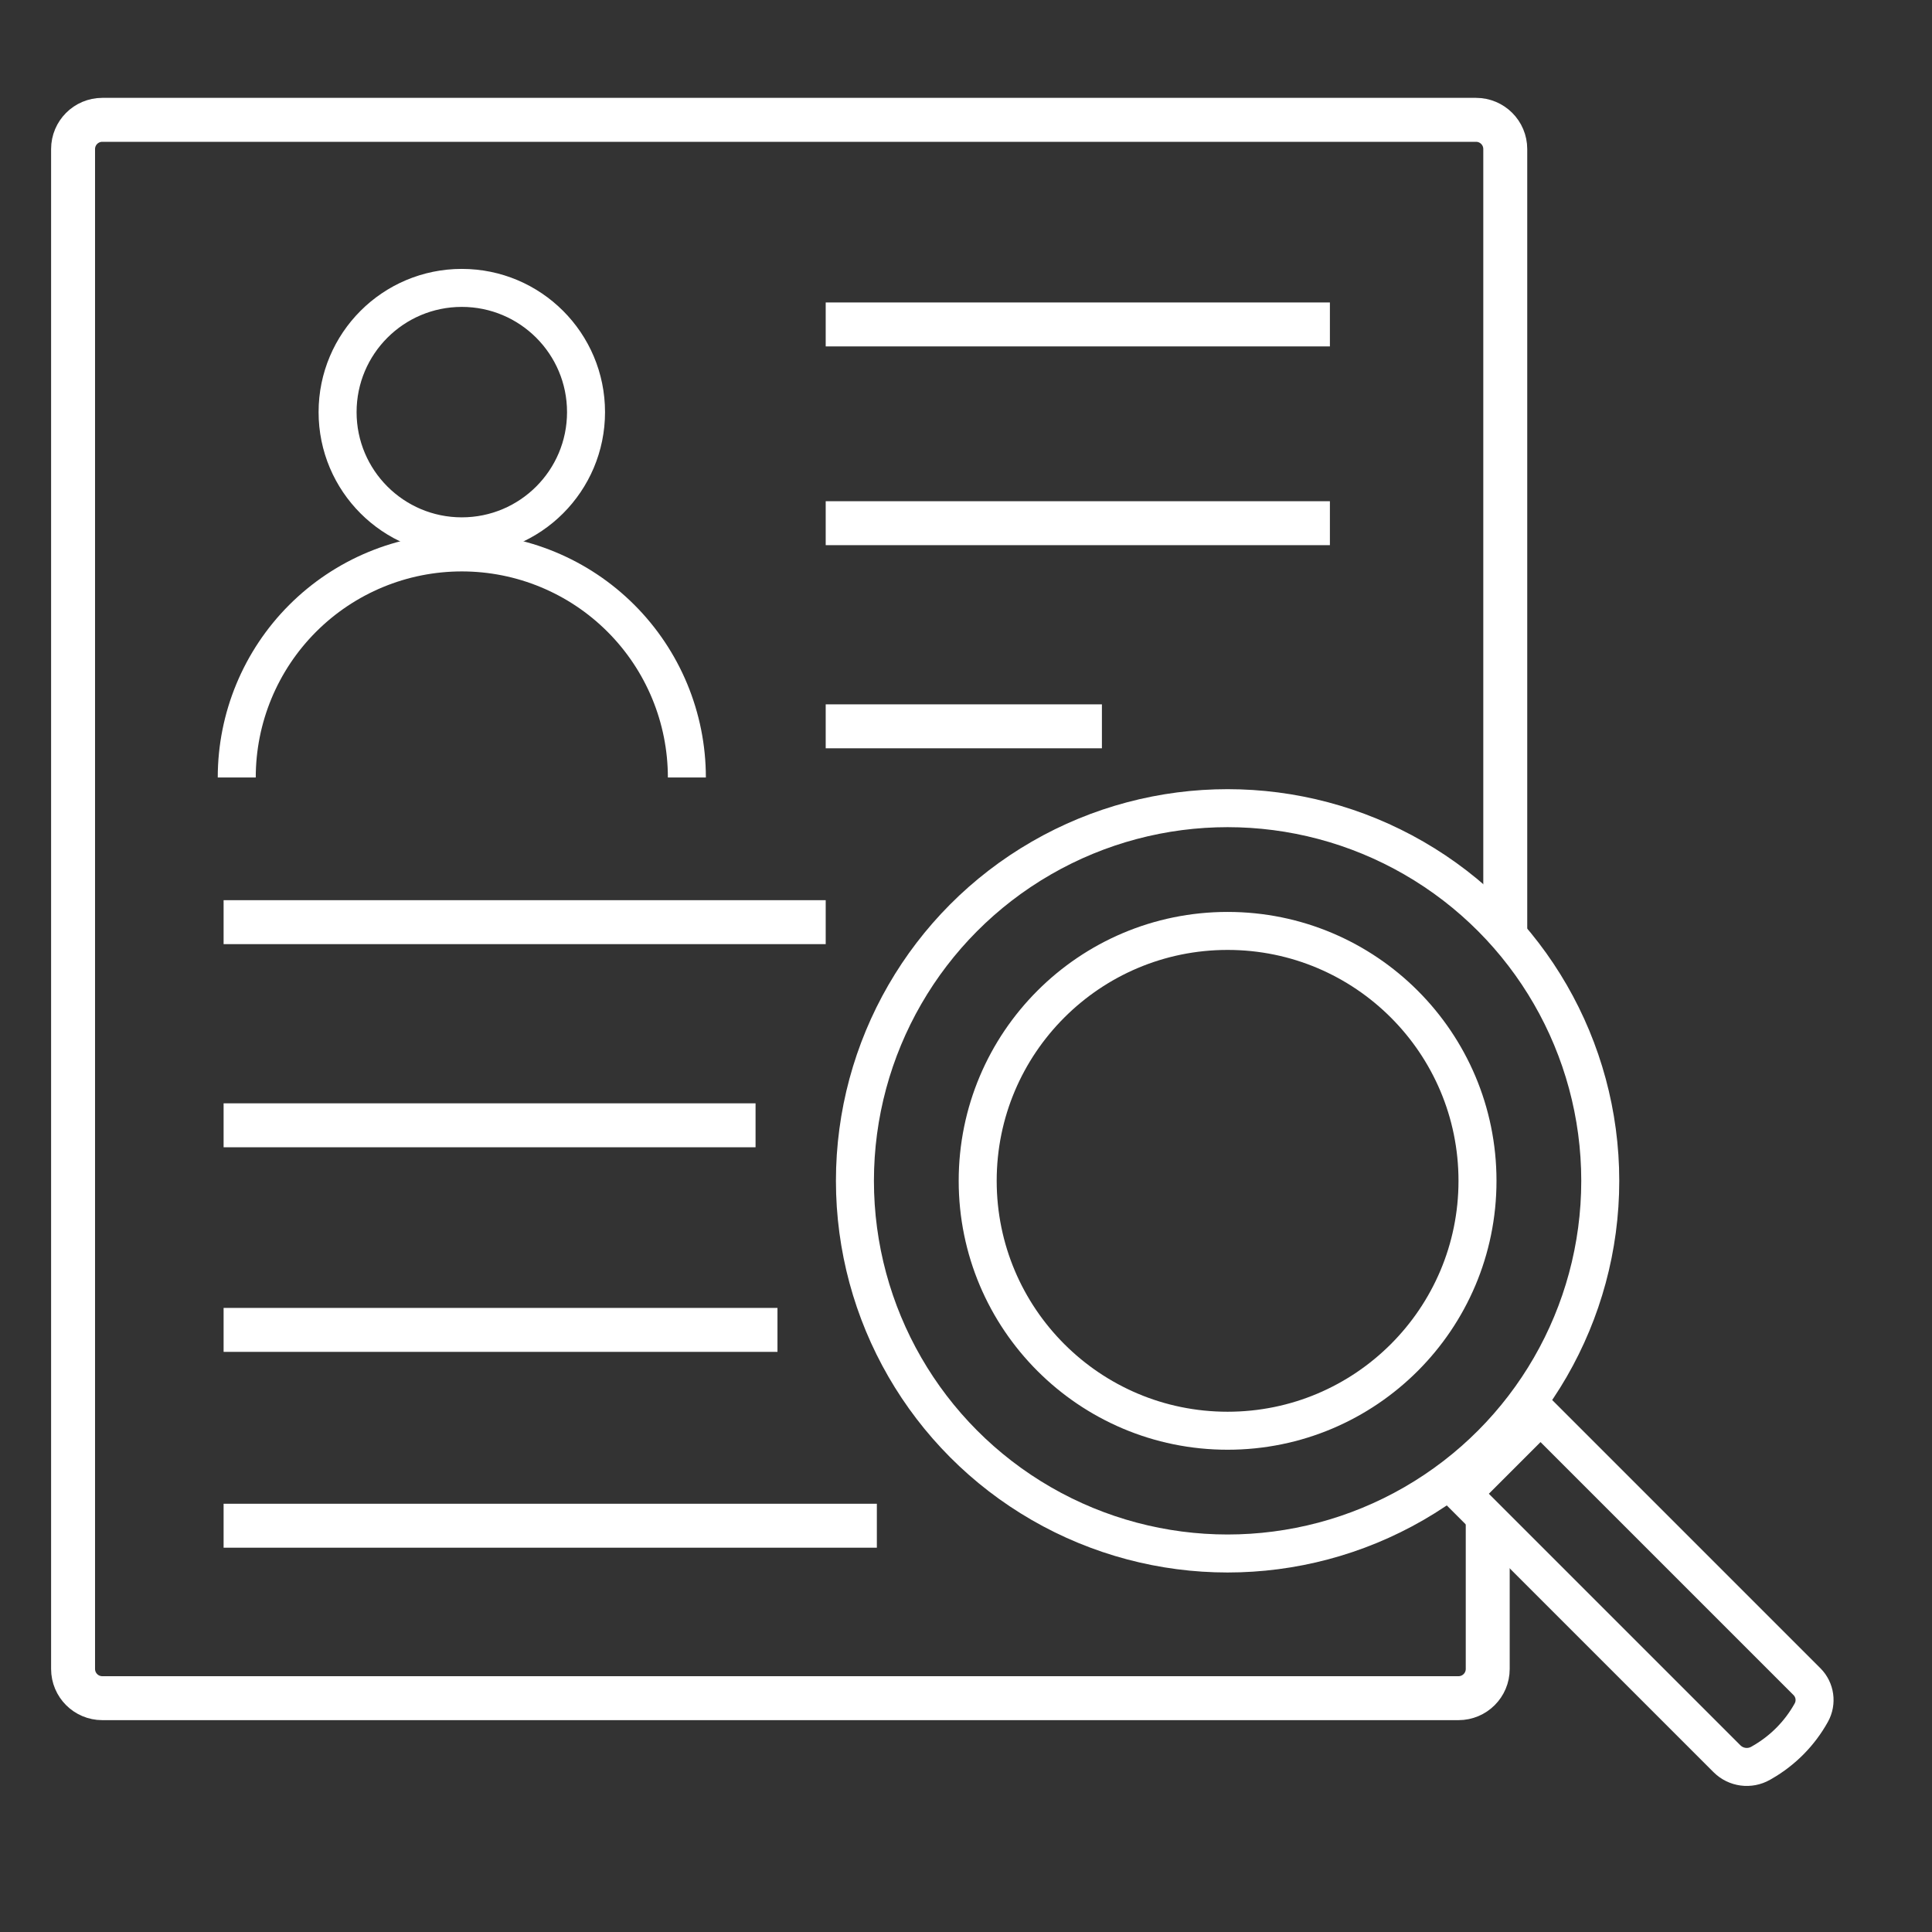 <svg width="661" height="661" viewBox="0 0 661 661" fill="none" xmlns="http://www.w3.org/2000/svg">
<rect x="0" y="0" width="661" height="661" fill="#333333" stroke="none"/>
<circle cx="420" cy="404" r="127.5" stroke="white" stroke-width="13"/>
<circle cx="420" cy="404" r="85.5" stroke="white" stroke-width="13"/>
<path d="M515 319.5V51C515 45.477 510.523 41 505 41H35C29.477 41 25 45.477 25 51V571C25 576.523 29.477 581 35 581H499C504.523 581 509 576.523 509 571V519" stroke="white" stroke-width="15.036"/>
<path d="M527.062 484.192L618.222 575.352C621.026 578.156 621.632 582.48 619.706 585.947C615.773 593.024 609.986 598.895 602.965 602.928L602.402 603.252C598.646 605.409 593.91 604.78 590.848 601.718L500.192 511.062L527.062 484.192Z" stroke="white" stroke-width="13"/>
<circle cx="158" cy="141" r="42.5" stroke="white" stroke-width="13"/>
<path d="M235 266C235 245.578 226.888 225.993 212.447 211.553C198.007 197.112 178.422 189 158 189C137.578 189 117.993 197.112 103.553 211.553C89.112 225.993 81 245.578 81 266" stroke="white" stroke-width="13"/>
<path d="M282.5 111H455M282.5 179H455M282.5 248.5H377M76.5 315.5H282.5M76.5 385H258.5M76.5 455H266M76.5 522H300" stroke="white" stroke-width="15.036"/>
</svg>
